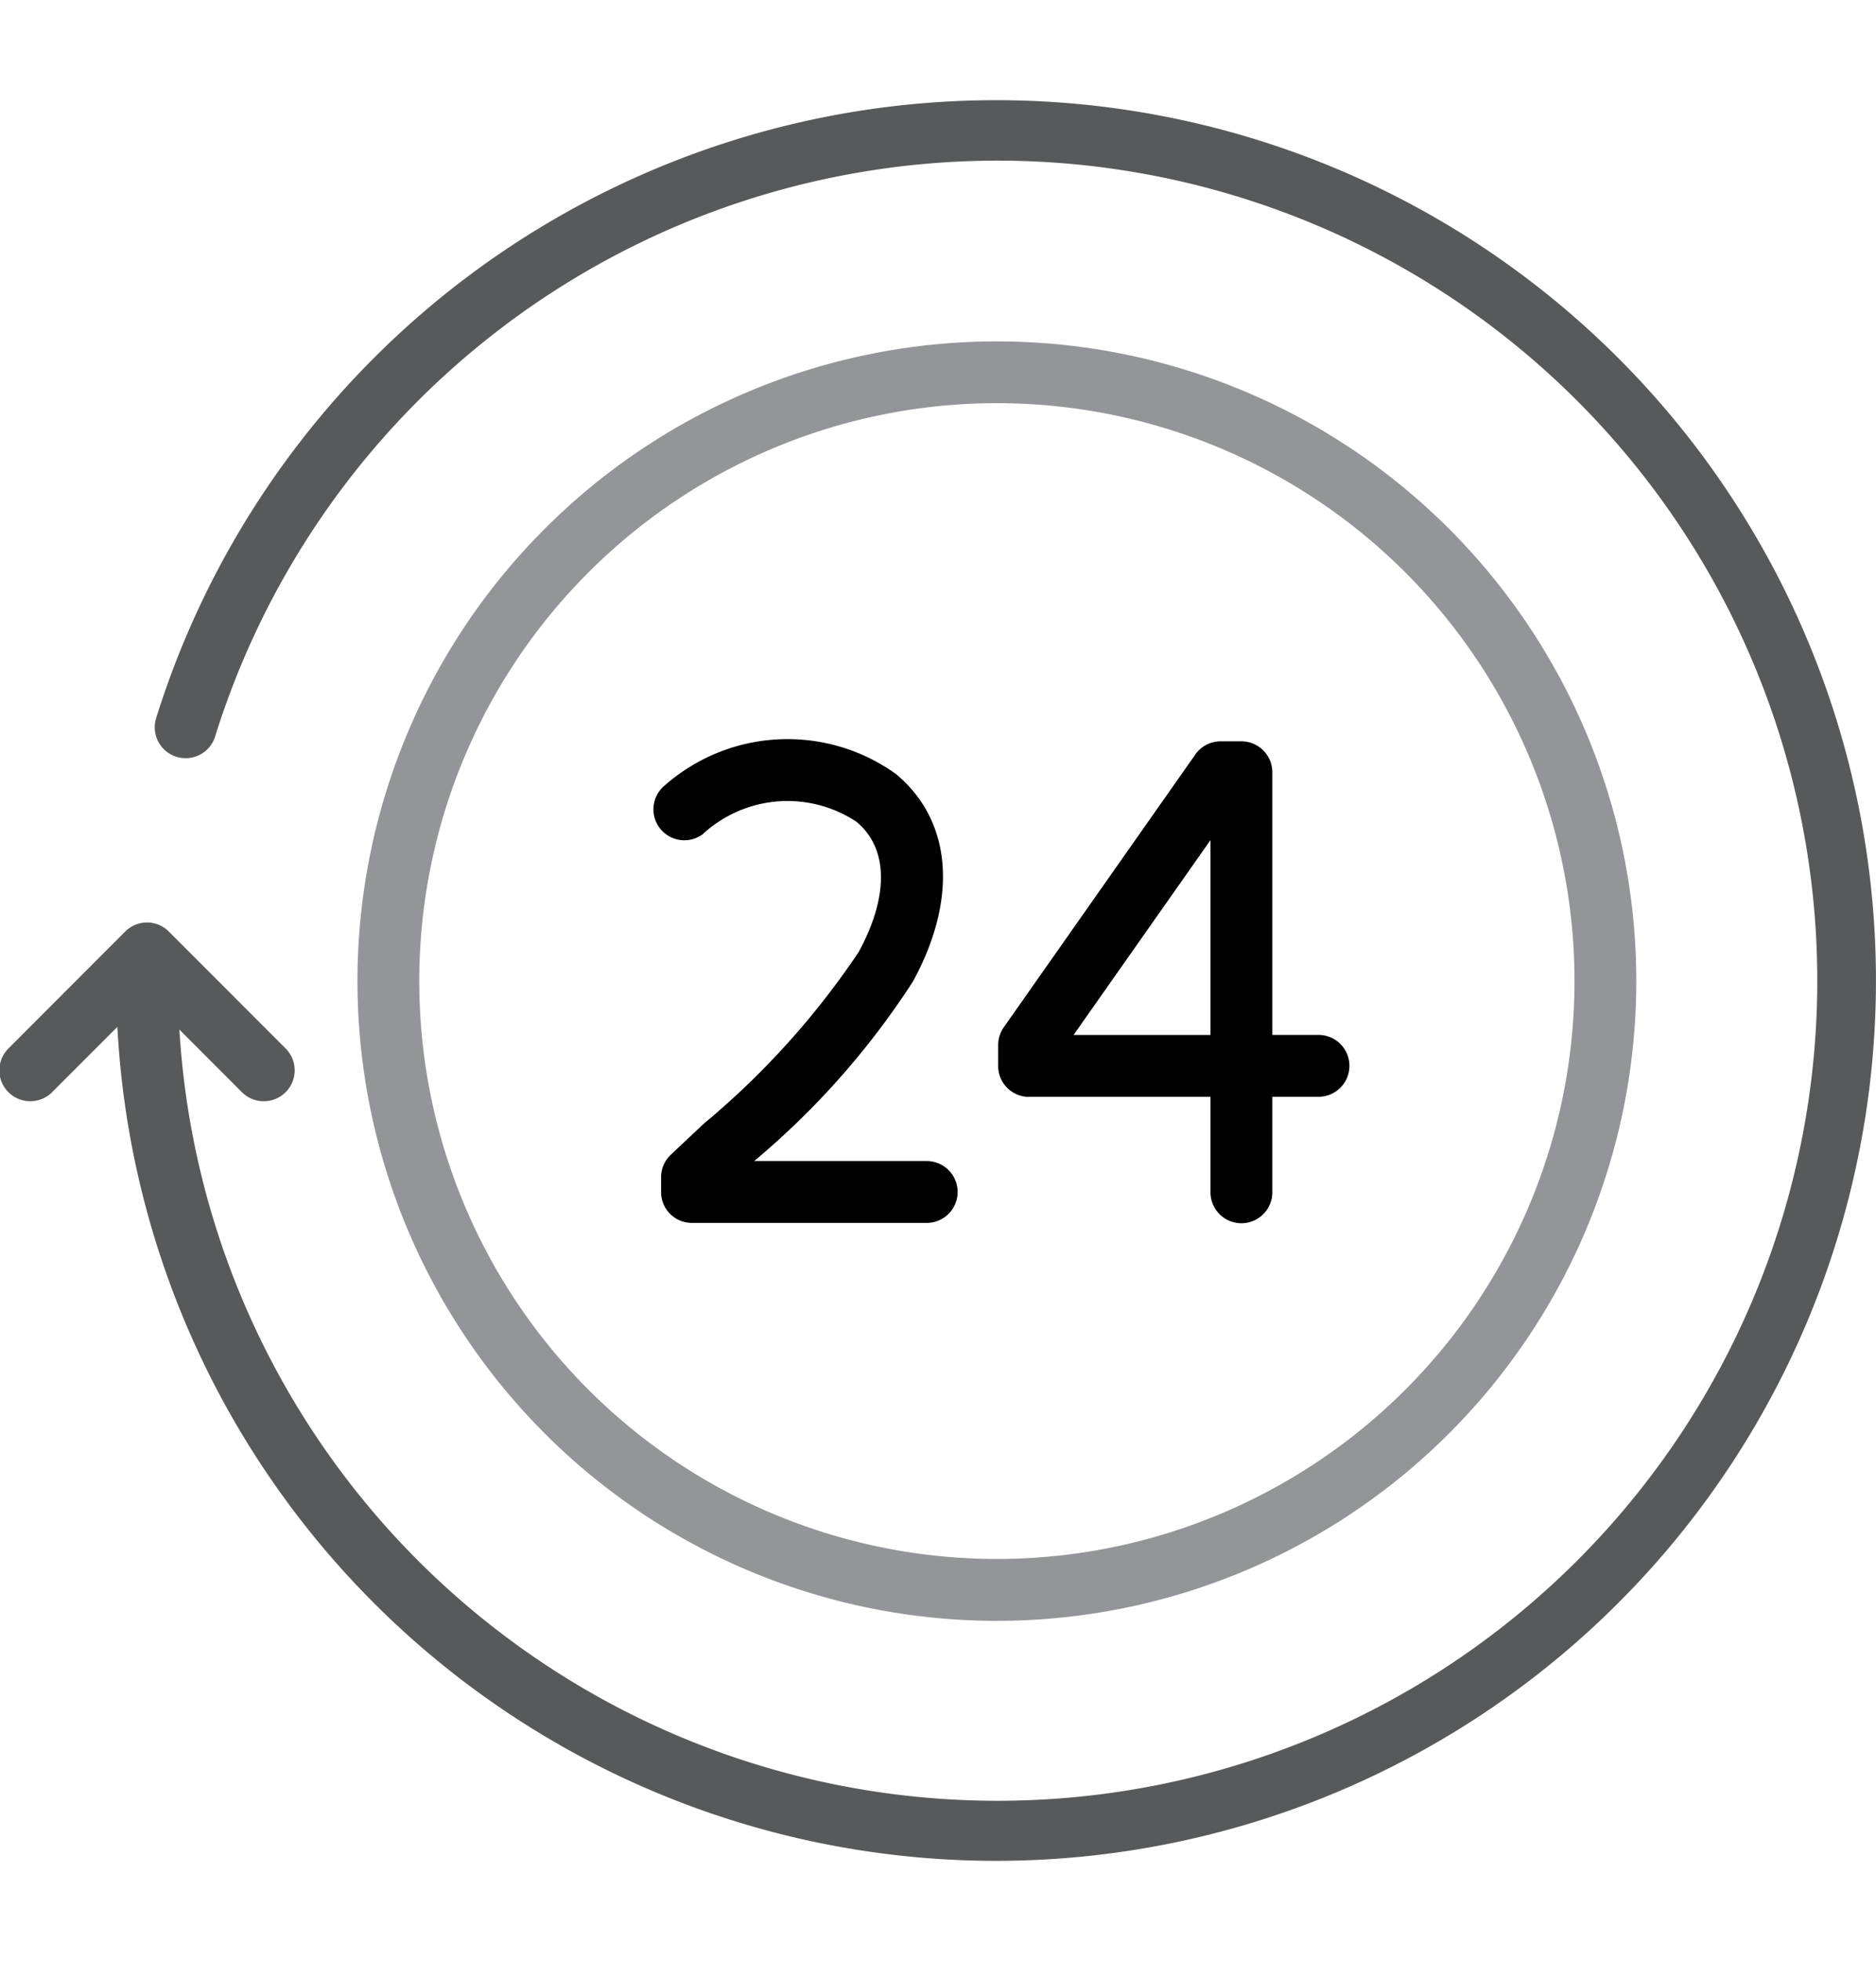 <svg xmlns="http://www.w3.org/2000/svg" xmlns:xlink="http://www.w3.org/1999/xlink" width="67" height="70" viewBox="0 0 67 70"><defs><clipPath id="clip-path"><rect id="Rectangle_15" data-name="Rectangle 15" width="67" height="70" transform="translate(-165 1367)" fill="#fff" stroke="#707070" stroke-width="1"></rect></clipPath></defs><g id="Mask_Group_4" data-name="Mask Group 4" transform="translate(165 -1367)" clip-path="url(#clip-path)"><g id="Group_17" data-name="Group 17" transform="translate(-1217.813 -103.512)"><path id="Path_64" data-name="Path 64" d="M1088.417,1528.371a22.836,22.836,0,1,0-22.837-22.836A22.836,22.836,0,0,0,1088.417,1528.371Zm0-43.467a20.629,20.629,0,1,1-20.63,20.63,20.628,20.628,0,0,1,20.63-20.63Z" fill="#939598"></path><path id="Path_65" data-name="Path 65" d="M1054.674,1509.5l2.331-2.331a31.425,31.425,0,1,0,1.385-11.023,1.1,1.1,0,1,0,2.106.657,29.274,29.274,0,1,1-1.276,10.462l2.233,2.235a1.1,1.1,0,1,0,1.561-1.561l-4.17-4.172a1.1,1.1,0,0,0-1.561,0l-4.169,4.172a1.1,1.1,0,0,0,1.56,1.561Z" fill="#58595b"></path><path id="Path_66" data-name="Path 66" d="M1077.942,1500.261a4.464,4.464,0,0,1,5.454-.418c1.144.947,1.174,2.647.082,4.657a28.9,28.9,0,0,1-5.534,6.128c-.387.364-.781.733-1.177,1.108a1.106,1.106,0,0,0-.344.8v.53a1.1,1.1,0,0,0,1.1,1.1h8.387a1.1,1.1,0,0,0,0-2.208h-6.162a28.535,28.535,0,0,0,5.671-6.411c1.623-2.976,1.389-5.746-.61-7.407a6.641,6.641,0,0,0-8.251.406,1.1,1.1,0,1,0,1.392,1.714Z"></path><path id="Path_67" data-name="Path 67" d="M1089.552,1509.663h6.493v3.411a1.1,1.1,0,1,0,2.208,0v-3.411h1.65a1.1,1.1,0,0,0,0-2.208h-1.65v-9.38a1.105,1.105,0,0,0-1.1-1.1h-.749a1.1,1.1,0,0,0-.9.469l-6.842,9.739a1.108,1.108,0,0,0-.2.635v.749a1.1,1.1,0,0,0,1.1,1.1Zm6.493-9.163v6.956h-4.89Z"></path></g></g></svg>